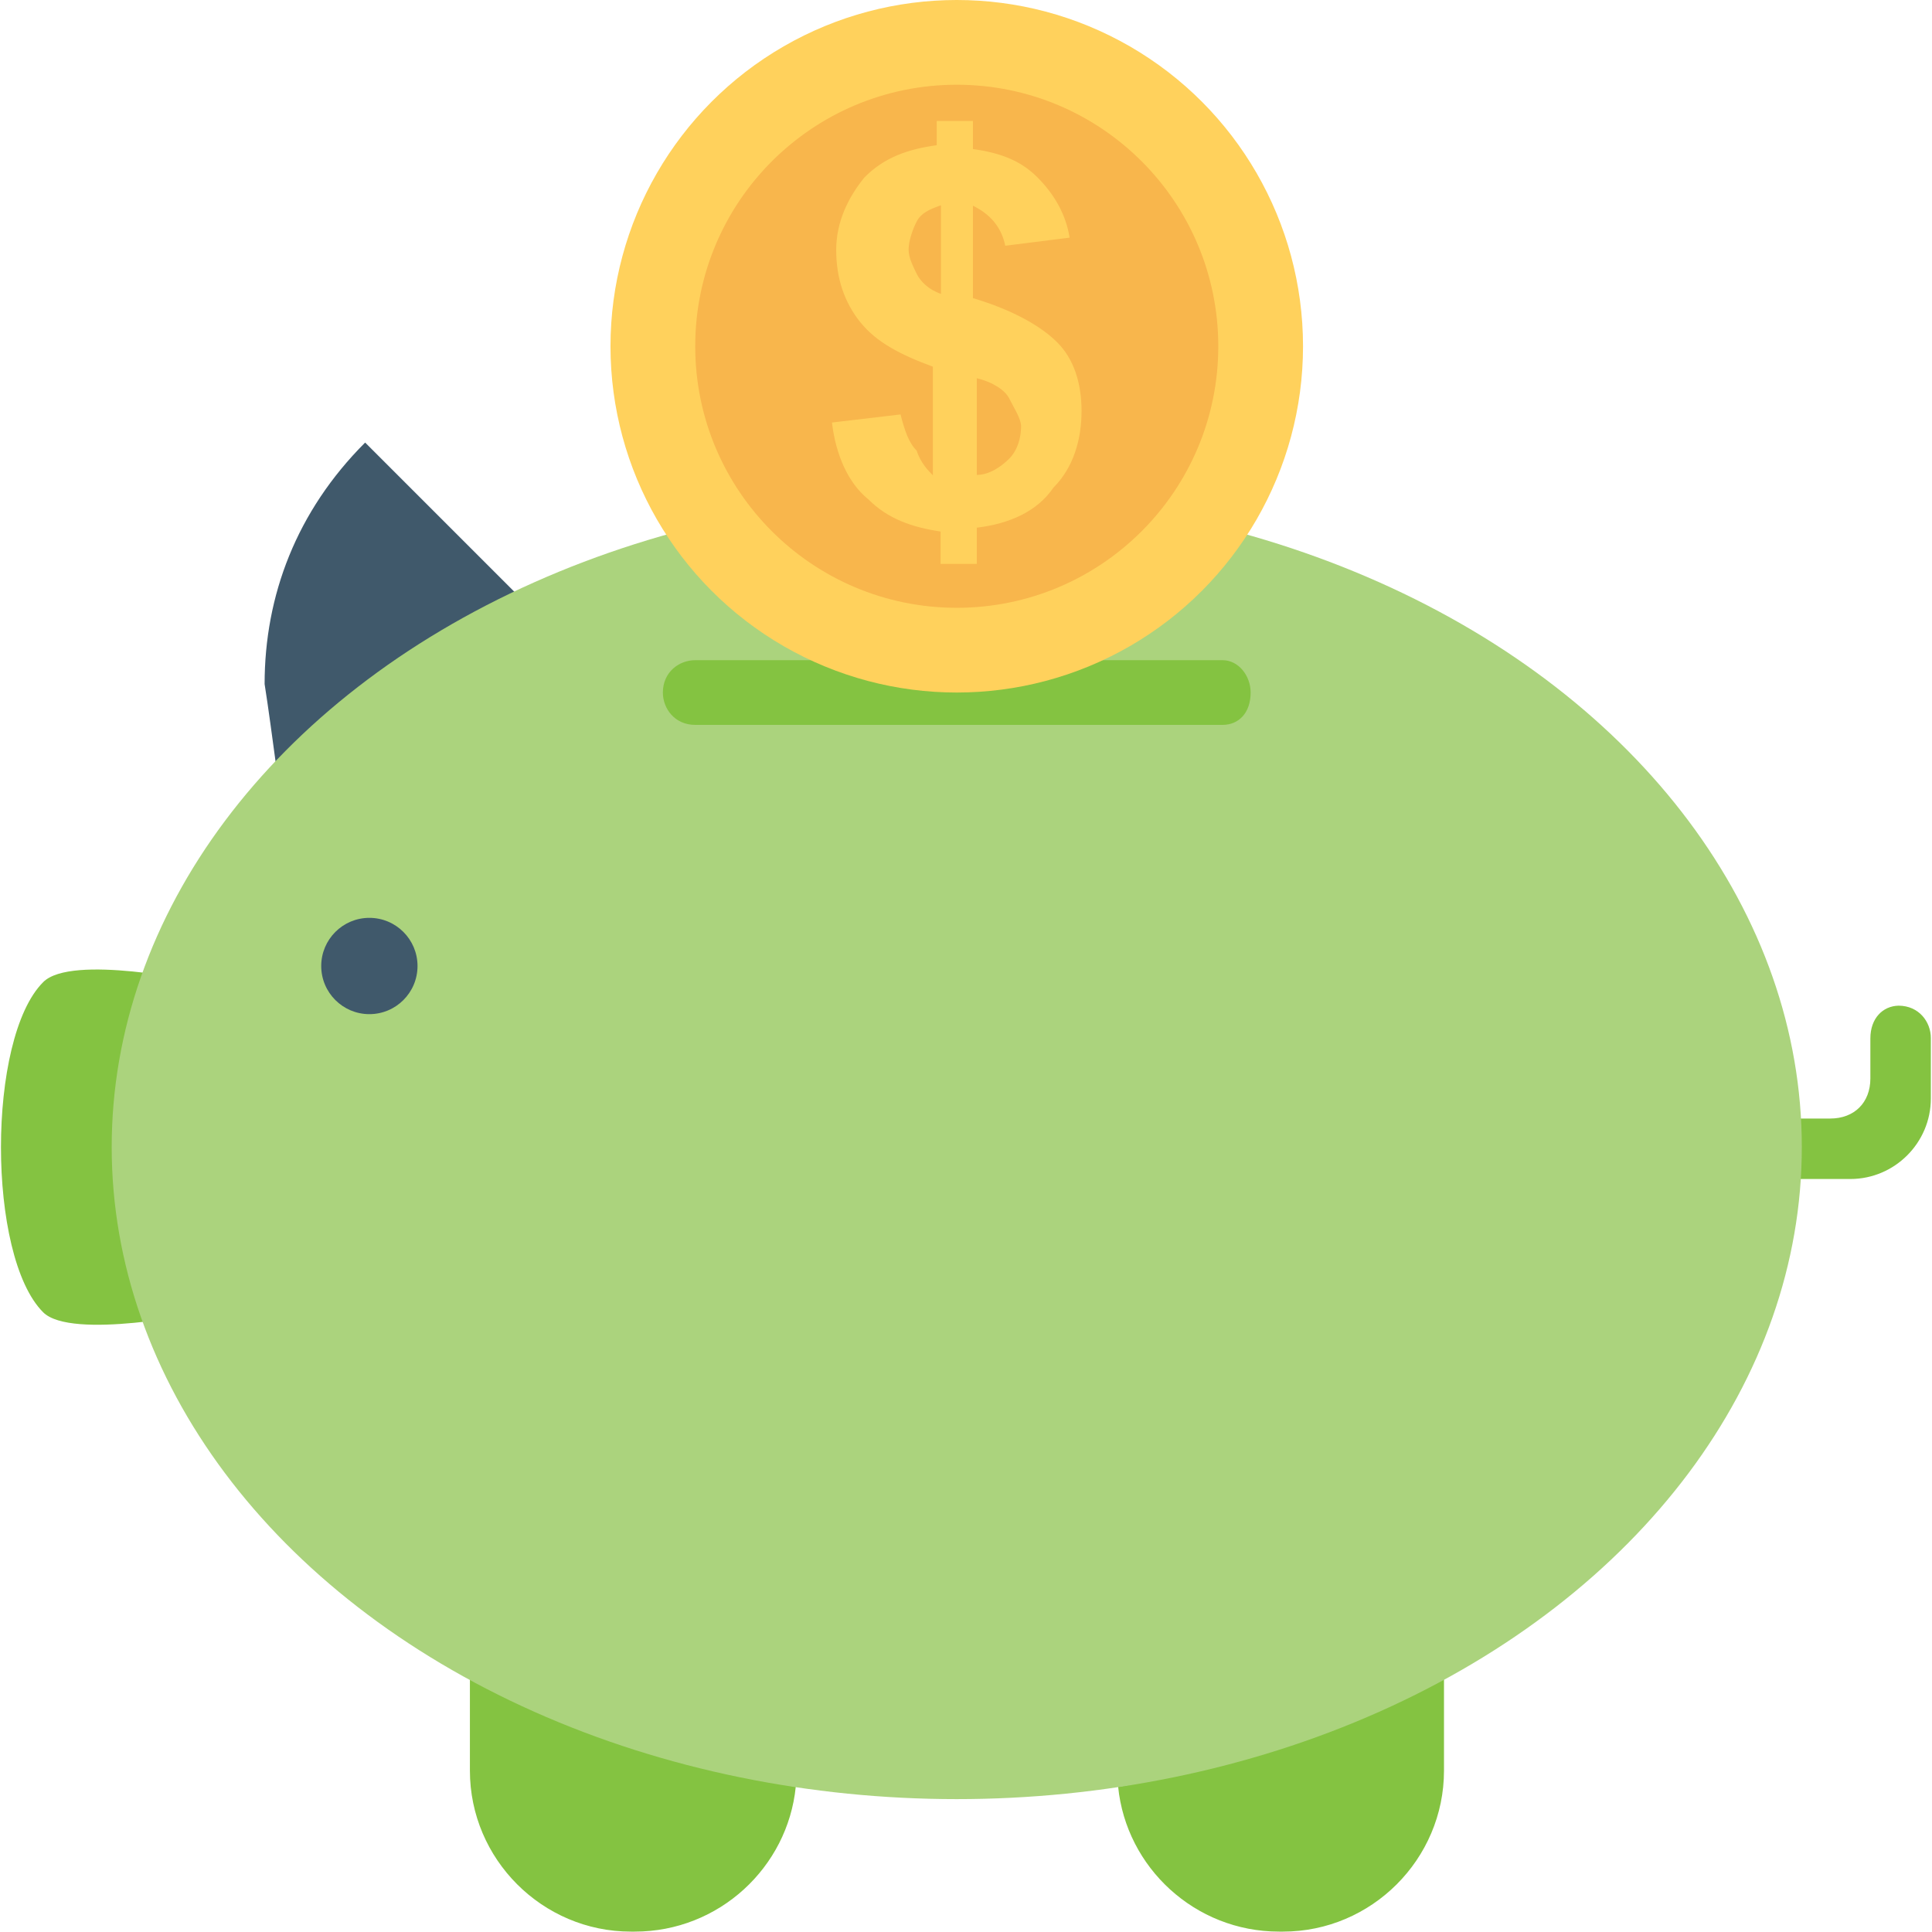 <?xml version="1.0" encoding="utf-8"?>
<!-- Generator: Adobe Illustrator 21.0.2, SVG Export Plug-In . SVG Version: 6.00 Build 0)  -->
<svg version="1.1" id="Layer_1" xmlns="http://www.w3.org/2000/svg" xmlns:xlink="http://www.w3.org/1999/xlink" x="0px" y="0px"
	 viewBox="0 0 501.6 501.6" style="enable-background:new 0 0 501.6 501.6;" xml:space="preserve">
<style type="text/css">
	.st0{fill:#84C341;}
	.st1{fill:#40596B;}
	.st2{fill:#ABD37D;}
	.st3{fill:#FFD15C;}
	.st4{fill:#F8B64C;}
</style>
<g>
	<path class="st0" d="M485.6,269.6V280c0,6.3-4.2,10.4-10.4,10.4h-37.6v15.7h42.8c11.5,0,20.9-9.4,20.9-20.9v-15.7
		c0-4.2-3.1-8.4-8.4-8.4l0,0C488.8,261.2,485.6,264.4,485.6,269.6z"/>
	<path class="st0" d="M206.6,463.9c-2.1,20.9-19.9,37.6-41.8,37.6h-1c-23,0-41.8-18.8-41.8-41.8v-24
		C147.1,449.3,176.3,458.7,206.6,463.9z"/>
</g>
<path class="st1" d="M71.8,199.6c26.1-14.6,54.3-24,80.5-27.2l-57.5-57.5c-17.8,17.8-26.1,39.7-26.1,62.7
	C69.7,183.9,70.8,192.3,71.8,199.6z"/>
<g>
	<path class="st0" d="M11.2,255c-14.6,14.6-14.6,71.1,0,85.7c7.3,7.3,41.8,0,41.8,0V255C52,255,18.5,247.6,11.2,255z"/>
	<path class="st0" d="M374.9,435.7v24c0,23-18.8,41.8-41.8,41.8h-1c-21.9,0-39.7-16.7-41.8-37.6
		C321.6,458.7,349.8,449.3,374.9,435.7z"/>
</g>
<ellipse class="st2" cx="248.4" cy="297.8" rx="219.4" ry="169.3"/>
<circle class="st1" cx="95.9" cy="250.8" r="12.5"/>
<path class="st0" d="M317.4,171.4H180.5c-4.2,0-8.4,3.1-8.4,8.4l0,0c0,4.2,3.1,8.4,8.4,8.4h136.9c4.2,0,7.3-3.1,7.3-8.4l0,0
	C324.7,175.5,321.6,171.4,317.4,171.4z"/>
<circle class="st3" cx="248.4" cy="89.9" r="89.9"/>
<circle class="st4" cx="248.4" cy="89.9" r="67.9"/>
<path class="st3" d="M238,117c-2.1-2.1-3.1-5.2-4.2-9.4l-17.8,2.1c1,8.4,4.2,15.7,9.4,19.9c5.2,5.2,11.5,7.3,18.8,8.4v8.4h9.4v-9.4
	c8.4-1,15.7-4.2,19.9-10.4c5.2-5.2,7.3-12.5,7.3-19.9s-2.1-13.6-6.3-17.8c-4.2-4.2-11.5-8.4-21.9-11.5v-24c4.2,2.1,7.3,5.2,8.4,10.4
	l16.7-2.1c-1-6.3-4.2-11.5-8.4-15.7c-4.2-4.2-9.4-6.3-16.7-7.3v-7.3h-9.4v6.3c-7.3,1-13.6,3.1-18.8,8.4c-4.2,5.2-7.3,11.5-7.3,18.8
	s2.1,13.6,6.3,18.8c4.2,5.2,10.4,8.4,18.8,11.5v28.2C241.1,122.3,239,120.2,238,117z M253.6,98.2c4.2,1,7.3,3.1,8.4,5.2
	c1,2.1,3.1,5.2,3.1,7.3c0,3.1-1,6.3-3.1,8.4c-2.1,2.1-5.2,4.2-8.4,4.2V98.2z M238,71.1c-1-2.1-2.1-4.2-2.1-6.3c0-2.1,1-5.2,2.1-7.3
	s3.1-3.1,6.3-4.2v23C241.1,75.2,239,73.1,238,71.1z"/>
</svg>
